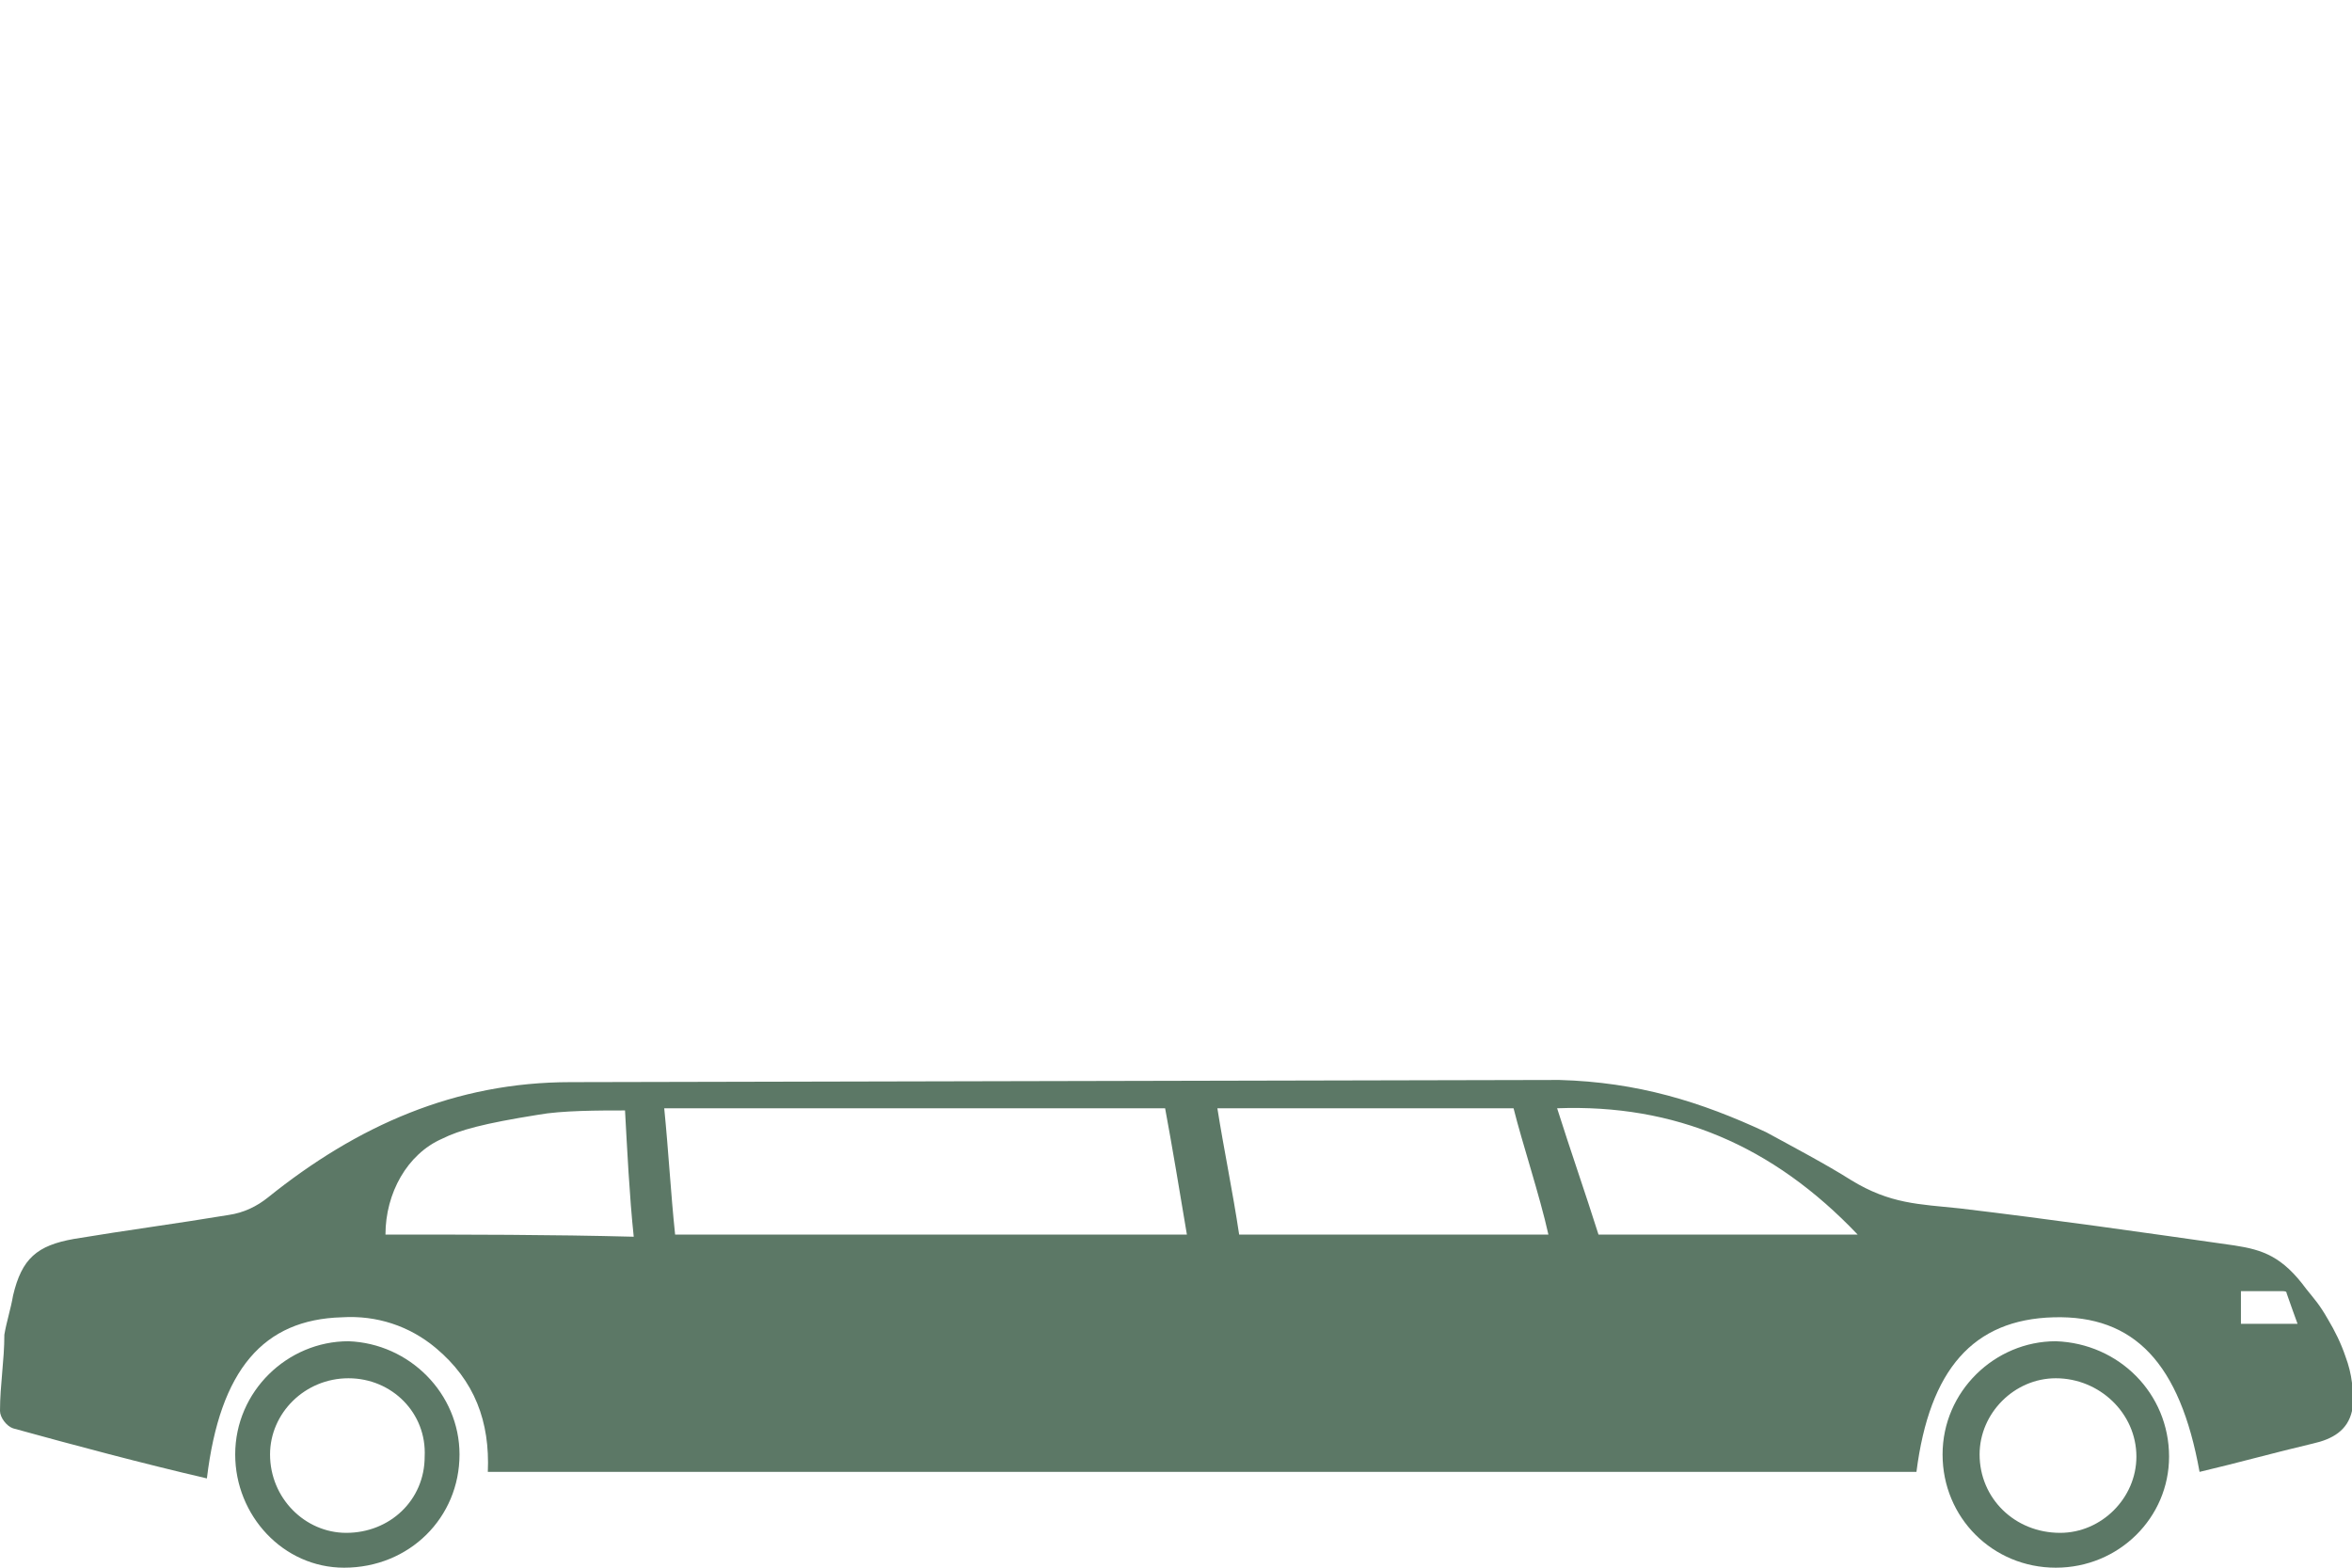 <?xml version="1.0" encoding="utf-8"?>
<!-- Generator: Adobe Illustrator 24.2.0, SVG Export Plug-In . SVG Version: 6.00 Build 0)  -->
<svg version="1.1" id="Layer_1" xmlns="http://www.w3.org/2000/svg" xmlns:xlink="http://www.w3.org/1999/xlink" x="0px" y="0px"
	 viewBox="0 0 108 72" enable-background="new 0 0 108 72" xml:space="preserve">
<rect x="0" fill="#FFFFFF" width="108" height="72"/>
<g>
	<path fill="#5C7866" d="M99.6,66.9c0,2.8-2.3,5.1-5.2,5.1c-2.9,0-5.2-2.3-5.2-5.2c0-2.9,2.4-5.2,5.2-5.2
		C97.3,61.7,99.6,64,99.6,66.9z M94.4,63.3c-1.9,0-3.5,1.6-3.5,3.5c0,2,1.6,3.6,3.7,3.6c1.9,0,3.5-1.6,3.5-3.5
		C98.1,64.9,96.4,63.3,94.4,63.3z"/>
	<path fill="#5C7866" d="M10.8,66.8c0-2.9,2.4-5.2,5.2-5.2c2.8,0.1,5.1,2.4,5.1,5.2c0,2.9-2.3,5.2-5.3,5.2
		C13,72,10.8,69.6,10.8,66.8z M16,63.3c-2,0-3.6,1.6-3.6,3.5c0,2,1.6,3.6,3.5,3.6c2,0,3.6-1.5,3.6-3.5C19.6,64.9,18,63.3,16,63.3z"
		/>
	<g>
		<path fill="#5C7866" d="M107.7,62.3c-0.2-0.6-0.5-1.2-0.8-1.7c-0.4-0.7-0.6-0.9-1-1.4c-1.1-1.5-2-1.8-3.3-2
			c-4.2-0.6-8.4-1.2-12.6-1.7c-1.9-0.2-3.2-0.2-5-1.3c-1.1-0.7-2.8-1.6-3.9-2.2c-3-1.4-5.9-2.3-9.5-2.4l-45.4,0.1
			c-5.3,0-9.8,2-13.9,5.3c-0.5,0.4-1.1,0.7-1.8,0.8c-2.4,0.4-4.7,0.7-7.1,1.1c-1.7,0.3-2.4,0.9-2.8,2.6c-0.1,0.6-0.3,1.2-0.4,1.8
			C0.2,62.5,0,63.6,0,64.8c0,0.3,0.3,0.7,0.6,0.8c2.9,0.8,5.9,1.6,8.9,2.3c0.6-5,2.6-7.3,6.2-7.4c1.6-0.1,3.1,0.4,4.3,1.4
			c1.8,1.5,2.5,3.4,2.4,5.7c21.9,0,43.8,0,65.6,0c0.6-4.7,2.6-7,6.3-7.1c3.7-0.1,5.8,2.1,6.7,7.1c1.7-0.4,3.5-0.9,5.2-1.3
			c0.9-0.2,1.6-0.6,1.8-1.5C108.1,63.9,108,63.1,107.7,62.3z M17.7,56.7c0-1.9,1-3.7,2.6-4.4c0.8-0.4,1.9-0.7,4.4-1.1
			c1.1-0.2,2.8-0.2,4-0.2c0.1,1.8,0.2,3.9,0.4,5.8C25.3,56.7,21.5,56.7,17.7,56.7z M31,56.7c-0.2-1.9-0.3-3.8-0.5-5.8
			c0,0,0.9,0,1.2,0c7,0,13.9,0,20.9,0c0.4,0,0.9,0,0.9,0c0.3,1.6,0.7,4,1,5.8C46.6,56.7,38.8,56.7,31,56.7z M56.9,56.7
			c-0.3-2-0.7-3.9-1-5.8c1.2,0,8.5,0,12.5,0c0.2,0,1.1,0,1.1,0c0.4,1.6,1.2,4,1.6,5.8C66.3,56.7,61.3,56.7,56.9,56.7z M73.4,56.7
			c-0.6-1.9-1.3-3.9-1.9-5.8c5.4-0.2,9.9,1.7,13.8,5.8C81.1,56.7,77.2,56.7,73.4,56.7z M102.9,60.8v-1.5c0,0,1.4,0,1.9,0
			c0.1,0,0.2,0,0.2,0.1c0.1,0.3,0.5,1.4,0.5,1.4H102.9z"/>
	</g>
</g>
</svg>
